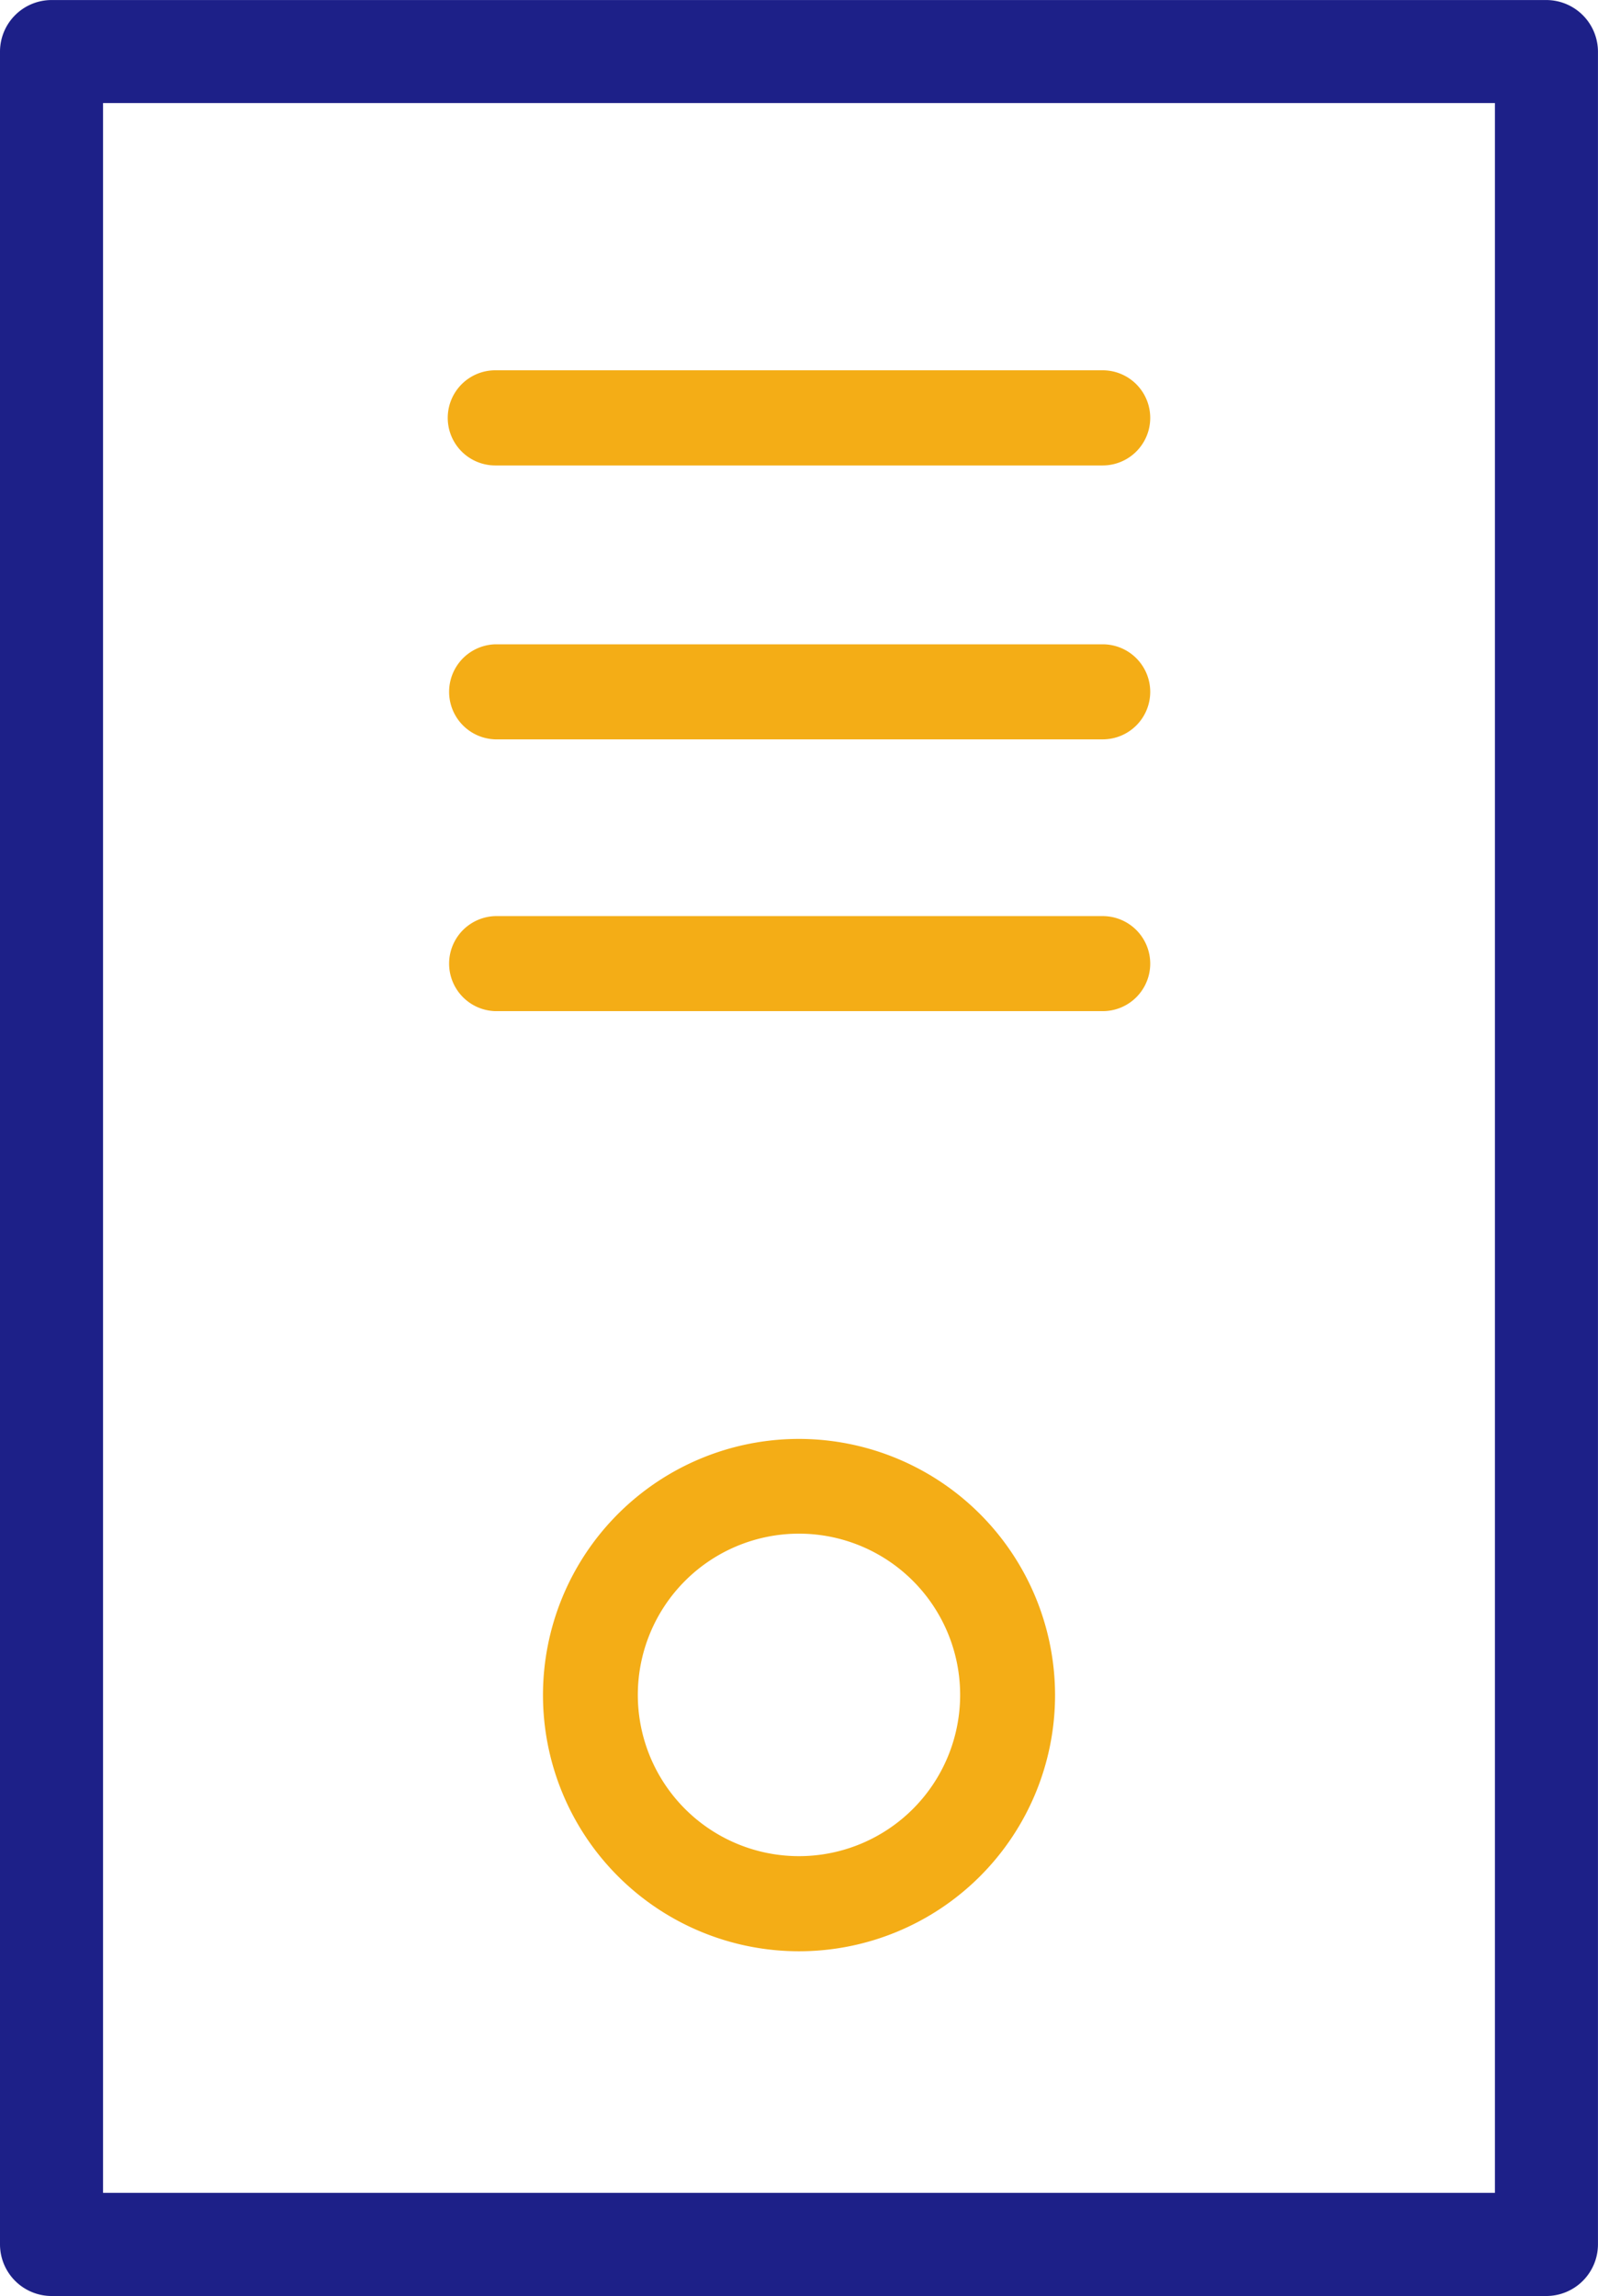 <svg xmlns="http://www.w3.org/2000/svg" width="42.479" height="61" viewBox="0 0 42.479 61">
  <g id="ic_handling_home-gateway2" transform="translate(-1563.352 -370.652)">
    <path id="パス_2095" data-name="パス 2095" d="M1591.814,379.438h-16.146a1.264,1.264,0,0,0,0,2.528h16.146a1.264,1.264,0,0,0,0-2.528Z" transform="translate(0.85 1.052)" fill="#f4ad16"/>
    <path id="パス_2096" data-name="パス 2096" d="M1591.814,385.94h-16.146a1.263,1.263,0,0,0,0,2.525h16.147a1.262,1.262,0,0,0,1.263-1.261h0A1.263,1.263,0,0,0,1591.814,385.94Z" transform="translate(0.85 1.83)" fill="#f4ad16"/>
    <path id="パス_2097" data-name="パス 2097" d="M1591.814,392.389h-16.146a1.263,1.263,0,0,0,0,2.525h16.147a1.262,1.262,0,0,0,1.263-1.261h0A1.263,1.263,0,0,0,1591.814,392.389Z" transform="translate(0.85 2.602)" fill="#f4ad16"/>
    <path id="パス_2098" data-name="パス 2098" d="M1583.344,405.242a6.806,6.806,0,1,0,6.807,6.806A6.813,6.813,0,0,0,1583.344,405.242Zm0,11.085a4.284,4.284,0,1,1,4.284-4.284,4.284,4.284,0,0,1-4.284,4.284h0Z" transform="translate(1.247 3.639)" fill="#f4ad16"/>
    <path id="パス_2243" data-name="パス 2243" d="M1564.721,431.652a1.373,1.373,0,0,1-1.369-1.369v-58.26a1.372,1.372,0,0,1,1.37-1.37h39.737a1.375,1.375,0,0,1,1.371,1.371v58.259a1.374,1.374,0,0,1-1.372,1.369h-39.737Zm1.37-2.74h37V373.39h-37Z" transform="translate(0 0)" fill="#1d2088"/>
  </g>
</svg>
